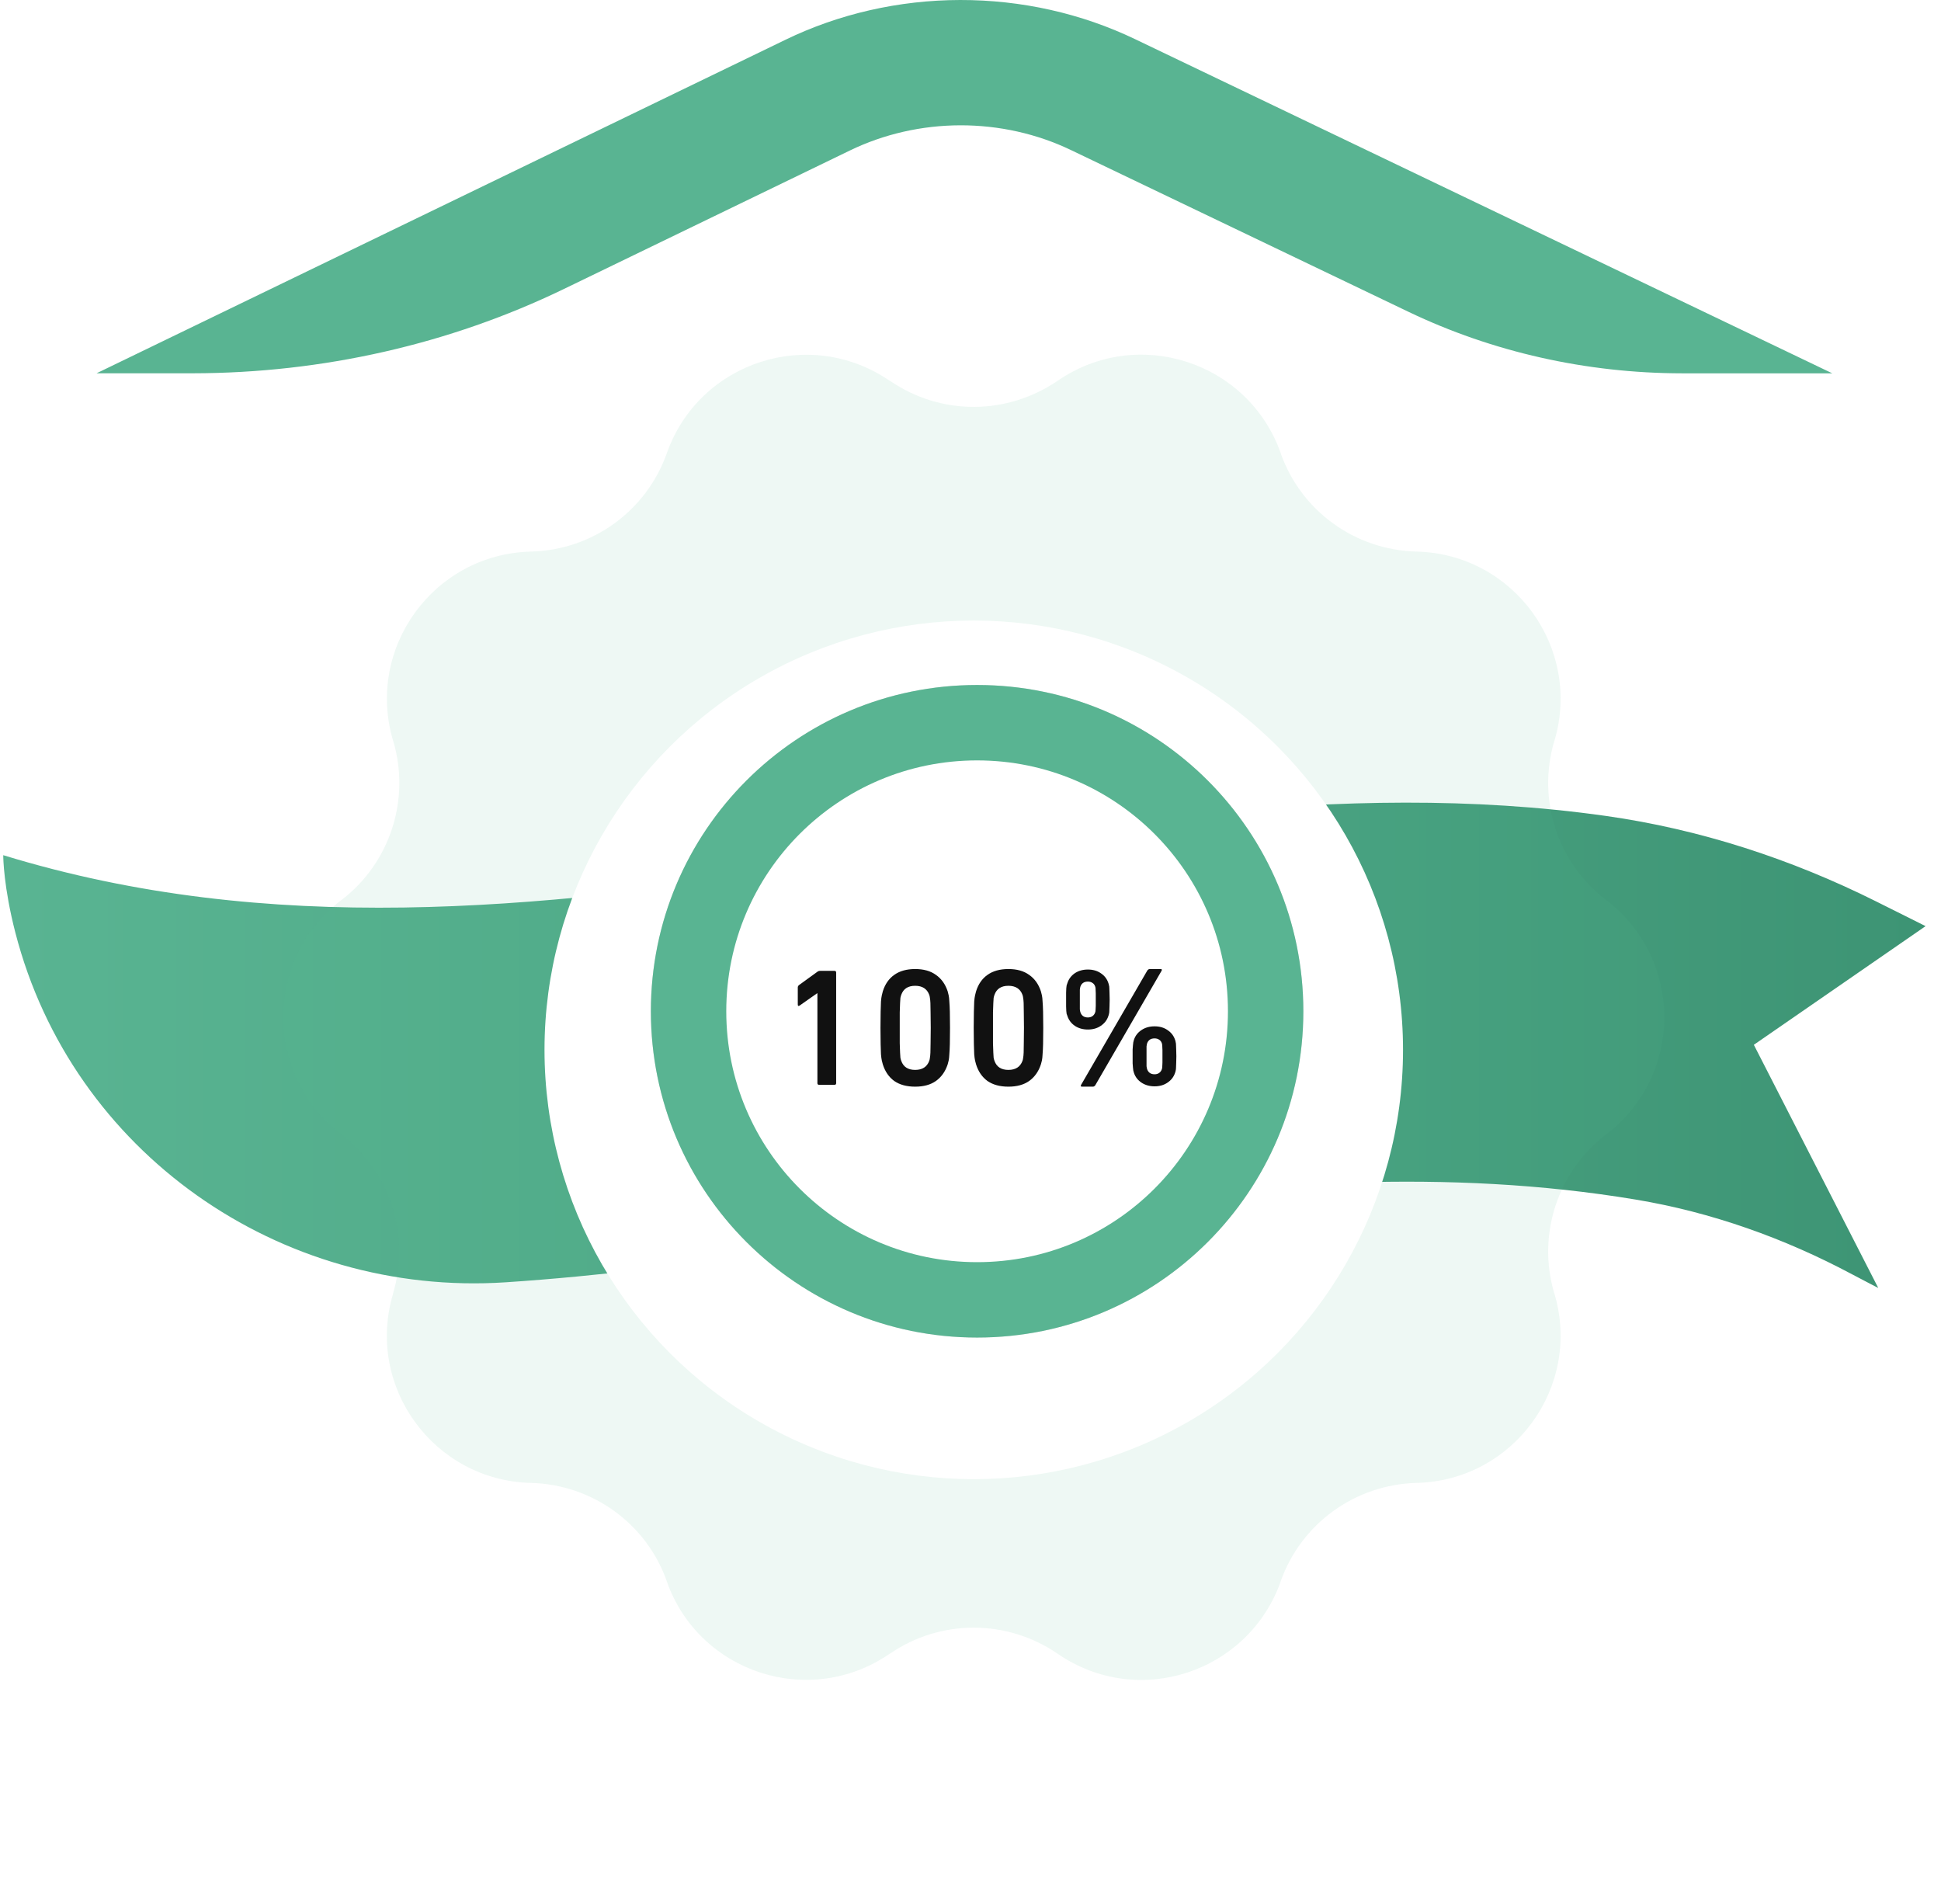 <svg width="104" height="102" viewBox="0 0 104 102" fill="none" xmlns="http://www.w3.org/2000/svg">
<path d="M103.174 49.616L100.518 48.289C95.953 46.01 91.069 44.42 86.016 43.708C57.402 39.674 28.788 54.586 0.174 45.815V45.822C0.174 45.957 0.193 47.52 0.822 49.961C3.859 61.731 14.983 69.499 27.106 68.696C47.279 67.362 67.451 60.907 87.623 64.262C91.691 64.936 95.605 66.331 99.245 68.273C100.043 68.696 100.638 69 100.638 69L93.972 55.973L103.174 49.616Z" fill="url(#paint0_linear_1_327)"/>
<path opacity="0.1" d="M86.076 48.23L86.053 48.219C83.453 46.229 82.351 42.843 83.277 39.709L83.288 39.687C84.764 34.706 81.106 29.682 75.905 29.55H75.883C72.599 29.462 69.712 27.373 68.621 24.283V24.272C66.88 19.369 60.952 17.445 56.665 20.402C54.003 22.216 50.485 22.31 47.684 20.402H47.673C43.387 17.456 37.459 19.369 35.728 24.283C34.628 27.381 31.745 29.462 28.467 29.55H28.445C23.244 29.682 19.585 34.706 21.062 39.687L21.073 39.709C21.998 42.843 20.896 46.229 18.296 48.219L18.274 48.23C14.142 51.397 14.142 57.598 18.274 60.765L18.296 60.776C20.896 62.766 21.998 66.152 21.062 69.286V69.308C19.574 74.288 23.244 79.313 28.445 79.445H28.467C31.739 79.533 34.638 81.622 35.728 84.712V84.723C37.458 89.626 43.387 91.55 47.673 88.593H47.684C50.384 86.734 53.954 86.734 56.665 88.593C60.995 91.576 66.89 89.597 68.621 84.723V84.712C69.712 81.633 72.599 79.533 75.883 79.445H75.905C81.106 79.313 84.764 74.288 83.288 69.308L83.277 69.286C82.351 66.152 83.453 62.766 86.053 60.776L86.076 60.765C90.208 57.598 90.208 51.397 86.076 48.23Z" fill="#59B492"/>
<g filter="url(#filter0_d_1_327)">
<circle cx="52.175" cy="54" r="23" fill="white"/>
</g>
<path d="M69.834 54.177C69.834 63.831 62.008 71.657 52.354 71.657C42.7 71.657 34.874 63.831 34.874 54.177C34.874 44.523 42.7 36.697 52.354 36.697C62.008 36.697 69.834 44.523 69.834 54.177ZM38.874 54.177C38.874 61.622 44.909 67.657 52.354 67.657C59.799 67.657 65.834 61.622 65.834 54.177C65.834 46.733 59.799 40.697 52.354 40.697C44.909 40.697 38.874 46.733 38.874 54.177Z" fill="#DEDEDE"/>
<path d="M69.834 54.177C69.834 63.831 62.008 71.657 52.354 71.657C42.7 71.657 34.874 63.831 34.874 54.177C34.874 44.523 42.7 36.697 52.354 36.697C62.008 36.697 69.834 44.523 69.834 54.177ZM38.914 54.177C38.914 61.6 44.931 67.618 52.354 67.618C59.777 67.618 65.794 61.6 65.794 54.177C65.794 46.754 59.777 40.737 52.354 40.737C44.931 40.737 38.914 46.754 38.914 54.177Z" fill="#59B492"/>
<path d="M43.797 53.215H43.779L42.845 53.871C42.779 53.913 42.746 53.895 42.746 53.817V52.901C42.746 52.853 42.767 52.812 42.809 52.776L43.788 52.066C43.83 52.03 43.884 52.012 43.949 52.012H44.712C44.772 52.012 44.802 52.042 44.802 52.102V58.028C44.802 58.087 44.772 58.117 44.712 58.117H43.887C43.827 58.117 43.797 58.087 43.797 58.028V53.215ZM47.302 57.022C47.284 56.962 47.266 56.893 47.248 56.816C47.23 56.732 47.215 56.621 47.203 56.483C47.197 56.34 47.191 56.157 47.185 55.936C47.179 55.708 47.176 55.418 47.176 55.065C47.176 54.712 47.179 54.425 47.185 54.203C47.191 53.976 47.197 53.793 47.203 53.655C47.215 53.512 47.23 53.401 47.248 53.323C47.266 53.245 47.284 53.174 47.302 53.108C47.422 52.725 47.625 52.431 47.913 52.228C48.206 52.018 48.58 51.914 49.035 51.914C49.49 51.914 49.861 52.018 50.148 52.228C50.441 52.431 50.651 52.725 50.777 53.108C50.794 53.174 50.812 53.245 50.83 53.323C50.848 53.401 50.86 53.512 50.866 53.655C50.878 53.793 50.887 53.976 50.893 54.203C50.899 54.425 50.902 54.712 50.902 55.065C50.902 55.418 50.899 55.708 50.893 55.936C50.887 56.157 50.878 56.34 50.866 56.483C50.86 56.621 50.848 56.732 50.83 56.816C50.812 56.893 50.794 56.962 50.777 57.022C50.651 57.405 50.441 57.701 50.148 57.911C49.861 58.114 49.49 58.216 49.035 58.216C48.58 58.216 48.206 58.114 47.913 57.911C47.625 57.701 47.422 57.405 47.302 57.022ZM48.29 56.834C48.404 57.157 48.652 57.318 49.035 57.318C49.418 57.318 49.669 57.157 49.789 56.834C49.807 56.786 49.819 56.732 49.825 56.672C49.837 56.612 49.846 56.519 49.852 56.394C49.858 56.268 49.861 56.1 49.861 55.891C49.867 55.681 49.87 55.406 49.87 55.065C49.87 54.724 49.867 54.448 49.861 54.239C49.861 54.029 49.858 53.862 49.852 53.736C49.846 53.611 49.837 53.518 49.825 53.458C49.819 53.398 49.807 53.344 49.789 53.296C49.669 52.973 49.418 52.812 49.035 52.812C48.652 52.812 48.404 52.973 48.29 53.296C48.272 53.344 48.257 53.398 48.245 53.458C48.239 53.518 48.233 53.611 48.227 53.736C48.221 53.862 48.215 54.029 48.209 54.239C48.209 54.448 48.209 54.724 48.209 55.065C48.209 55.406 48.209 55.681 48.209 55.891C48.215 56.1 48.221 56.268 48.227 56.394C48.233 56.519 48.239 56.612 48.245 56.672C48.257 56.732 48.272 56.786 48.29 56.834ZM52.298 57.022C52.28 56.962 52.262 56.893 52.244 56.816C52.226 56.732 52.211 56.621 52.199 56.483C52.193 56.34 52.187 56.157 52.181 55.936C52.175 55.708 52.172 55.418 52.172 55.065C52.172 54.712 52.175 54.425 52.181 54.203C52.187 53.976 52.193 53.793 52.199 53.655C52.211 53.512 52.226 53.401 52.244 53.323C52.262 53.245 52.28 53.174 52.298 53.108C52.418 52.725 52.621 52.431 52.908 52.228C53.202 52.018 53.576 51.914 54.031 51.914C54.486 51.914 54.856 52.018 55.144 52.228C55.437 52.431 55.647 52.725 55.772 53.108C55.79 53.174 55.808 53.245 55.826 53.323C55.844 53.401 55.856 53.512 55.862 53.655C55.874 53.793 55.883 53.976 55.889 54.203C55.895 54.425 55.898 54.712 55.898 55.065C55.898 55.418 55.895 55.708 55.889 55.936C55.883 56.157 55.874 56.34 55.862 56.483C55.856 56.621 55.844 56.732 55.826 56.816C55.808 56.893 55.79 56.962 55.772 57.022C55.647 57.405 55.437 57.701 55.144 57.911C54.856 58.114 54.486 58.216 54.031 58.216C53.576 58.216 53.202 58.114 52.908 57.911C52.621 57.701 52.418 57.405 52.298 57.022ZM53.285 56.834C53.399 57.157 53.648 57.318 54.031 57.318C54.414 57.318 54.665 57.157 54.785 56.834C54.803 56.786 54.815 56.732 54.821 56.672C54.833 56.612 54.842 56.519 54.848 56.394C54.853 56.268 54.856 56.1 54.856 55.891C54.862 55.681 54.865 55.406 54.865 55.065C54.865 54.724 54.862 54.448 54.856 54.239C54.856 54.029 54.853 53.862 54.848 53.736C54.842 53.611 54.833 53.518 54.821 53.458C54.815 53.398 54.803 53.344 54.785 53.296C54.665 52.973 54.414 52.812 54.031 52.812C53.648 52.812 53.399 52.973 53.285 53.296C53.267 53.344 53.252 53.398 53.24 53.458C53.234 53.518 53.229 53.611 53.223 53.736C53.217 53.862 53.211 54.029 53.205 54.239C53.205 54.448 53.205 54.724 53.205 55.065C53.205 55.406 53.205 55.681 53.205 55.891C53.211 56.1 53.217 56.268 53.223 56.394C53.229 56.519 53.234 56.612 53.24 56.672C53.252 56.732 53.267 56.786 53.285 56.834ZM61.468 52.004C61.504 51.944 61.552 51.914 61.612 51.914H62.195C62.225 51.914 62.243 51.923 62.249 51.941C62.255 51.959 62.252 51.98 62.24 52.004L58.694 58.126C58.658 58.186 58.613 58.216 58.559 58.216H57.967C57.937 58.216 57.919 58.207 57.913 58.189C57.907 58.171 57.91 58.15 57.922 58.126L61.468 52.004ZM58.29 55.155C58.021 55.155 57.787 55.089 57.59 54.957C57.398 54.825 57.267 54.652 57.195 54.436C57.177 54.389 57.162 54.347 57.15 54.311C57.144 54.269 57.138 54.218 57.132 54.158C57.132 54.092 57.129 54.014 57.123 53.925C57.123 53.829 57.123 53.703 57.123 53.548C57.123 53.392 57.123 53.269 57.123 53.18C57.129 53.084 57.132 53.006 57.132 52.946C57.138 52.88 57.144 52.829 57.15 52.794C57.162 52.752 57.177 52.707 57.195 52.659C57.267 52.443 57.398 52.27 57.59 52.138C57.787 52.007 58.021 51.941 58.29 51.941C58.559 51.941 58.79 52.007 58.981 52.138C59.179 52.27 59.314 52.443 59.385 52.659C59.403 52.707 59.415 52.752 59.421 52.794C59.433 52.829 59.439 52.88 59.439 52.946C59.445 53.006 59.448 53.084 59.448 53.18C59.454 53.269 59.457 53.392 59.457 53.548C59.457 53.703 59.454 53.829 59.448 53.925C59.448 54.014 59.445 54.092 59.439 54.158C59.439 54.218 59.433 54.269 59.421 54.311C59.415 54.347 59.403 54.389 59.385 54.436C59.314 54.652 59.179 54.825 58.981 54.957C58.79 55.089 58.559 55.155 58.29 55.155ZM58.29 54.508C58.38 54.508 58.458 54.487 58.523 54.445C58.595 54.398 58.646 54.332 58.676 54.248C58.682 54.23 58.688 54.209 58.694 54.185C58.7 54.161 58.703 54.125 58.703 54.077C58.709 54.029 58.712 53.964 58.712 53.88C58.712 53.796 58.712 53.685 58.712 53.548C58.712 53.41 58.712 53.299 58.712 53.215C58.712 53.132 58.709 53.066 58.703 53.018C58.703 52.964 58.7 52.925 58.694 52.901C58.688 52.877 58.682 52.856 58.676 52.838C58.646 52.755 58.595 52.692 58.523 52.65C58.458 52.608 58.38 52.587 58.29 52.587C58.093 52.587 57.961 52.671 57.895 52.838C57.889 52.856 57.883 52.877 57.877 52.901C57.871 52.925 57.865 52.964 57.859 53.018C57.859 53.066 57.859 53.132 57.859 53.215C57.859 53.299 57.859 53.41 57.859 53.548C57.859 53.685 57.859 53.796 57.859 53.88C57.859 53.964 57.859 54.029 57.859 54.077C57.865 54.125 57.871 54.161 57.877 54.185C57.883 54.209 57.889 54.23 57.895 54.248C57.961 54.422 58.093 54.508 58.29 54.508ZM60.759 57.48C60.747 57.432 60.735 57.39 60.723 57.354C60.717 57.312 60.711 57.261 60.705 57.202C60.699 57.136 60.693 57.058 60.687 56.968C60.687 56.872 60.687 56.747 60.687 56.591C60.687 56.435 60.687 56.313 60.687 56.223C60.693 56.127 60.699 56.049 60.705 55.99C60.711 55.924 60.717 55.873 60.723 55.837C60.735 55.795 60.747 55.75 60.759 55.702C60.831 55.487 60.965 55.313 61.163 55.182C61.361 55.05 61.594 54.984 61.863 54.984C62.133 54.984 62.363 55.05 62.554 55.182C62.752 55.313 62.887 55.487 62.959 55.702C62.977 55.75 62.989 55.795 62.994 55.837C63.006 55.873 63.012 55.924 63.012 55.99C63.018 56.049 63.021 56.127 63.021 56.223C63.027 56.313 63.03 56.435 63.03 56.591C63.03 56.747 63.027 56.872 63.021 56.968C63.021 57.058 63.018 57.136 63.012 57.202C63.012 57.261 63.006 57.312 62.994 57.354C62.989 57.39 62.977 57.432 62.959 57.48C62.887 57.695 62.752 57.869 62.554 58.001C62.363 58.132 62.133 58.198 61.863 58.198C61.594 58.198 61.361 58.132 61.163 58.001C60.965 57.869 60.831 57.695 60.759 57.48ZM61.468 57.291C61.534 57.465 61.666 57.552 61.863 57.552C61.953 57.552 62.031 57.531 62.097 57.489C62.169 57.441 62.219 57.375 62.249 57.291C62.255 57.273 62.261 57.252 62.267 57.228C62.273 57.205 62.276 57.169 62.276 57.121C62.282 57.073 62.285 57.007 62.285 56.923C62.285 56.84 62.285 56.729 62.285 56.591C62.285 56.453 62.285 56.343 62.285 56.259C62.285 56.175 62.282 56.109 62.276 56.061C62.276 56.008 62.273 55.969 62.267 55.945C62.261 55.921 62.255 55.9 62.249 55.882C62.219 55.798 62.169 55.735 62.097 55.693C62.031 55.651 61.953 55.63 61.863 55.63C61.666 55.63 61.534 55.714 61.468 55.882C61.462 55.9 61.456 55.921 61.45 55.945C61.444 55.969 61.438 56.008 61.432 56.061C61.432 56.109 61.432 56.175 61.432 56.259C61.432 56.343 61.432 56.453 61.432 56.591C61.432 56.729 61.432 56.84 61.432 56.923C61.432 57.007 61.432 57.073 61.432 57.121C61.438 57.169 61.444 57.205 61.45 57.228C61.456 57.252 61.462 57.273 61.468 57.291Z" fill="#111111"/>
<path d="M42.065 2.14L5.174 19.998H10.329C17.265 19.991 24.091 18.442 30.195 15.491L45.533 8.065C47.352 7.182 49.389 6.717 51.458 6.713C53.527 6.71 55.566 7.166 57.389 8.042L75.468 16.705C79.975 18.863 85.005 19.994 90.115 20H98.174L60.834 2.105C57.947 0.717 54.72 -0.006 51.444 3.79257e-05C48.168 0.006 44.945 0.741 42.065 2.14Z" fill="#59B492"/>
<defs>
<filter id="filter0_d_1_327" x="6.73" y="10.8" width="90.889" height="90.889" filterUnits="userSpaceOnUse" color-interpolation-filters="sRGB">
<feFlood flood-opacity="0" result="BackgroundImageFix"/>
<feColorMatrix in="SourceAlpha" type="matrix" values="0 0 0 0 0 0 0 0 0 0 0 0 0 0 0 0 0 0 127 0" result="hardAlpha"/>
<feOffset dy="2.244"/>
<feGaussianBlur stdDeviation="11.222"/>
<feComposite in2="hardAlpha" operator="out"/>
<feColorMatrix type="matrix" values="0 0 0 0 0 0 0 0 0 0 0 0 0 0 0 0 0 0 0.1 0"/>
<feBlend mode="normal" in2="BackgroundImageFix" result="effect1_dropShadow_1_327"/>
<feBlend mode="normal" in="SourceGraphic" in2="effect1_dropShadow_1_327" result="shape"/>
</filter>
<linearGradient id="paint0_linear_1_327" x1="0.174" y1="55.998" x2="103.175" y2="55.998" gradientUnits="userSpaceOnUse">
<stop offset="0.001" stop-color="#59B492"/>
<stop offset="0.535" stop-color="#4CA584"/>
<stop offset="1" stop-color="#3D9474"/>
</linearGradient>
</defs>
</svg>
